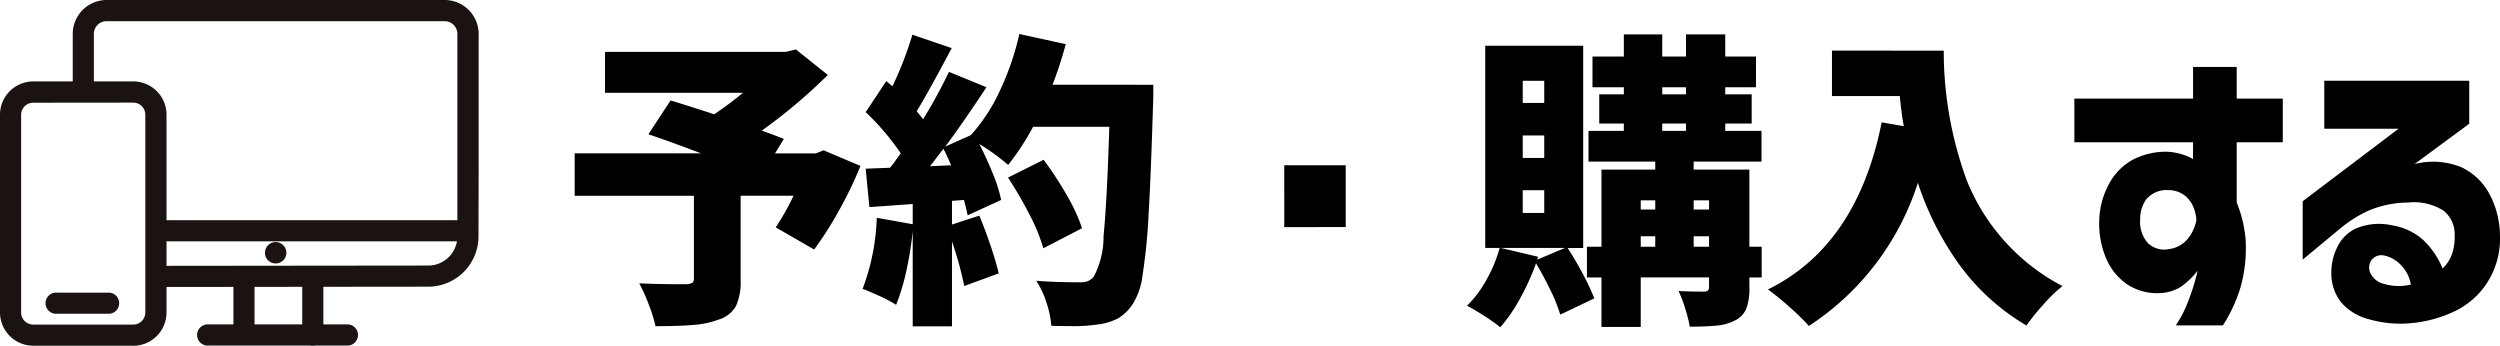 <svg xmlns="http://www.w3.org/2000/svg" xmlns:xlink="http://www.w3.org/1999/xlink" width="130.161" height="18" viewBox="0 0 130.161 18"><defs><clipPath id="a"><rect width="24.92" height="18" transform="translate(0 0)" fill="none"/></clipPath></defs><g transform="translate(-128 -772.53)"><path d="M-35.48-6.832A20.285,20.285,0,0,1-36.592-4.52a18.582,18.582,0,0,1-1.3,2.04l-2-1.152a13.351,13.351,0,0,0,.928-1.648H-41.72V-.9a3.043,3.043,0,0,1-.24,1.36,1.54,1.54,0,0,1-.88.7,4.813,4.813,0,0,1-1.344.288q-.768.064-1.968.064A7.172,7.172,0,0,0-46.5.392,8.923,8.923,0,0,0-47-.72q.864.048,2.432.048a.762.762,0,0,0,.328-.072.256.256,0,0,0,.088-.232v-4.3H-50.36V-7.488h6.576q-1.424-.544-2.736-.992l1.152-1.76q.848.256,2.272.72a18.155,18.155,0,0,0,1.5-1.12h-7.184v-2.128h9.408l.528-.128,1.664,1.328a28,28,0,0,1-3.44,2.9q.432.144,1.152.432l-.464.752H-37.8l.4-.16Zm15.248-4.224q0,.768-.016,1.04-.112,3.7-.232,5.728a29.748,29.748,0,0,1-.312,3.136A3.645,3.645,0,0,1-21.32.384a2.358,2.358,0,0,1-.736.712,2.944,2.944,0,0,1-.96.312,8.828,8.828,0,0,1-1.552.1q-.64,0-.976-.016A4.954,4.954,0,0,0-25.792.3a4.615,4.615,0,0,0-.536-1.152q.976.08,2.3.08a1.02,1.02,0,0,0,.392-.064.853.853,0,0,0,.3-.224,4.488,4.488,0,0,0,.512-2.12q.176-1.768.3-5.688h-3.968a13.042,13.042,0,0,1-1.3,1.984,11.24,11.24,0,0,0-1.5-1.088q.4.784.712,1.56a7.62,7.62,0,0,1,.424,1.352l-1.744.8q-.08-.384-.192-.8l-.624.048v1.232l1.424-.464q.3.72.584,1.56t.424,1.448l-1.792.656a18.836,18.836,0,0,0-.64-2.32V1.52H-32.76V-3.44A17.8,17.8,0,0,1-33.1-1.328,11.111,11.111,0,0,1-33.624.4a6.368,6.368,0,0,0-.824-.44q-.536-.248-.92-.392a11.454,11.454,0,0,0,.736-3.7l1.872.336V-4.848l-2.256.16-.192-2,1.264-.048a5.513,5.513,0,0,0,.352-.464l.208-.288a13.036,13.036,0,0,0-1.824-2.144l1.072-1.616.32.272a18.749,18.749,0,0,0,1.04-2.688l2.048.7-.208.384q-1.072,2.016-1.616,2.9l.336.416a27.857,27.857,0,0,0,1.344-2.464l1.952.8Q-30.168-9.04-31.064-7.84l1.328-.592a9.087,9.087,0,0,0,1.512-2.312A14.189,14.189,0,0,0-27.208-13.7l2.416.528a20.737,20.737,0,0,1-.688,2.112ZM-30.76-6.864q-.224-.528-.4-.864-.512.672-.7.912Zm4.8,4.32A9.246,9.246,0,0,0-26.68-4.3,20.111,20.111,0,0,0-27.8-6.224l1.856-.928a18.063,18.063,0,0,1,1.216,1.864,8.958,8.958,0,0,1,.784,1.7Zm12.544-1.1V-6.864h3.2v3.216ZM7.9-7.056v.416h2.9v4.016h.64v1.6h-.64V-.5a2.992,2.992,0,0,1-.16,1.1,1.205,1.205,0,0,1-.592.616,2.586,2.586,0,0,1-.928.264,14.193,14.193,0,0,1-1.424.056A7.166,7.166,0,0,0,7.464.608,6.53,6.53,0,0,0,7.112-.32q.5.032,1.328.032a.28.28,0,0,0,.2-.056A.253.253,0,0,0,8.7-.528v-.5H5.144V1.552H3.1V-1.024H2.344v-1.6H3.1V-6.64H5.9v-.416H2.424v-1.6h1.84V-9.04H2.984v-1.52h1.28v-.368H2.632v-1.6H4.264V-13.68h2v1.152H7.5V-13.68H9.544v1.152h1.6v1.6h-1.6v.368H10.92v1.52H9.544v.384h1.888v1.6Zm-6.56,4.5q.416.64.8,1.368A12.938,12.938,0,0,1,2.728.064L.952.912a7.947,7.947,0,0,0-.5-1.256q-.36-.744-.76-1.416A12.335,12.335,0,0,1-1.144.08,8.2,8.2,0,0,1-2.168,1.568,8.571,8.571,0,0,0-2.992.984Q-3.528.64-3.9.448A5.823,5.823,0,0,0-2.888-.9,7.509,7.509,0,0,0-2.2-2.56h-.752V-13.088h5.1V-2.56ZM-1-11.264v1.152H.12v-1.152Zm7.264.336v.368H7.5v-.368Zm0,1.888v.384H7.5V-9.04ZM-1-8.416v1.168H.12V-8.416Zm0,2.848v1.184H.12V-5.568Zm6.9.528H5.144v.48H5.9Zm2.8,0H7.9v.48h.8ZM5.144-3.168v.544H5.9v-.544ZM7.9-2.624h.8v-.544H7.9Zm-8.144.672,1.44-.608H-2.136L-.2-2.1ZM20.92-12.832a19.5,19.5,0,0,0,1.208,6.776A10.706,10.706,0,0,0,27.1-.576a7.728,7.728,0,0,0-.984.952,10.717,10.717,0,0,0-.888,1.1A11.506,11.506,0,0,1,21.7-1.736a15.593,15.593,0,0,1-2.128-4.216A13.954,13.954,0,0,1,13.9,1.5a11.977,11.977,0,0,0-1-.976A14.013,14.013,0,0,0,11.768-.4q4.64-2.288,5.92-8.7L18.84-8.9q-.128-.7-.208-1.568H15.1v-2.368ZM33.9-8.064H27.72v-2.272H33.9v-1.648h2.272v1.648h2.4v2.272h-2.4v3.136a6.546,6.546,0,0,1,.464,1.92,7.577,7.577,0,0,1-.224,2.352,7.679,7.679,0,0,1-.96,2.128H33a6.073,6.073,0,0,0,.624-1.2,11,11,0,0,0,.384-1.136q.128-.48.128-.512a3.9,3.9,0,0,1-.9.856,2.24,2.24,0,0,1-1.112.312A2.812,2.812,0,0,1,30.5-.648,3.058,3.058,0,0,1,29.4-1.96,4.632,4.632,0,0,1,29.016-4a4.174,4.174,0,0,1,.48-1.84,3.122,3.122,0,0,1,1.216-1.288,3.746,3.746,0,0,1,1.888-.44,3.146,3.146,0,0,1,.784.152,2.15,2.15,0,0,1,.512.232Zm.176,4.08-.016-.176a2.252,2.252,0,0,0-.128-.5,1.641,1.641,0,0,0-.368-.552,1.4,1.4,0,0,0-.96-.36,1.387,1.387,0,0,0-1.136.472,1.733,1.733,0,0,0-.32,1.048A1.662,1.662,0,0,0,31.56-2.8a1.233,1.233,0,0,0,1.088.3,1.523,1.523,0,0,0,.912-.464,2.008,2.008,0,0,0,.408-.672A3.074,3.074,0,0,0,34.072-3.984Zm6.656-4.784v-2.5H48.28v2.24l-2.848,2.1a3.9,3.9,0,0,1,2.408.152,3.2,3.2,0,0,1,1.48,1.384,4.7,4.7,0,0,1,.56,2.208,4.227,4.227,0,0,1-.632,2.376,4.106,4.106,0,0,1-1.68,1.52,6.625,6.625,0,0,1-2.208.632,5.94,5.94,0,0,1-2.3-.192,2.839,2.839,0,0,1-1.448-.88A2.418,2.418,0,0,1,41.1-1.28a2.944,2.944,0,0,1,.28-1.264,2.062,2.062,0,0,1,.984-1.024,3.12,3.12,0,0,1,1.872-.176A3.2,3.2,0,0,1,45.9-2.96a4.265,4.265,0,0,1,.992,1.472,2,2,0,0,0,.5-.784,2.7,2.7,0,0,0,.128-.944A1.557,1.557,0,0,0,46.944-4.5a2.88,2.88,0,0,0-1.864-.424,5.344,5.344,0,0,0-2.088.44,6.726,6.726,0,0,0-1.5.968L39.608-1.952v-3.04L44.6-8.768ZM43.8-2.176a.647.647,0,0,0-.64.288.7.7,0,0,0-.016.664,1.069,1.069,0,0,0,.7.536,2.689,2.689,0,0,0,.968.1,2.711,2.711,0,0,0,.424-.064,1.78,1.78,0,0,0-.5-1A1.645,1.645,0,0,0,43.8-2.176Z" transform="translate(208.28 788)"/><g transform="translate(128 772.53)"><g transform="translate(0 0)" clip-path="url(#a)"><path d="M25.242,14.941a.552.552,0,0,1,0-1.1l13.842-.015A1.518,1.518,0,0,0,40.6,12.311L40.6,8.848V1.765a.662.662,0,0,0-.662-.661H22.335a.662.662,0,0,0-.661.662V4.45a.552.552,0,1,1-1.1,0V1.765A1.767,1.767,0,0,1,22.335,0H39.942a1.767,1.767,0,0,1,1.765,1.765V8.849L41.7,12.314a2.623,2.623,0,0,1-2.614,2.612l-13.842.015Z" transform="translate(-16.787 0)" fill="#1a1311"/><path d="M58.773,63.422H43.131a.552.552,0,0,1,0-1.1H58.773a.552.552,0,0,1,0,1.1" transform="translate(-34.747 -50.856)" fill="#1a1311"/><path d="M63.866,92.9H56.592a.552.552,0,1,1,0-1.1h7.274a.552.552,0,0,1,0,1.1" transform="translate(-45.732 -74.909)" fill="#1a1311"/><path d="M75.562,69.636h-.011A.552.552,0,0,1,75,69.084a.557.557,0,1,1,.562.552" transform="translate(-61.204 -55.919)" fill="#1a1311"/><path d="M6.938,36.829H1.732A1.734,1.734,0,0,1,0,35.1V24.8a1.734,1.734,0,0,1,1.732-1.732H6.938A1.734,1.734,0,0,1,8.67,24.8V35.1a1.734,1.734,0,0,1-1.732,1.732M1.732,24.177A.629.629,0,0,0,1.1,24.8V35.1a.629.629,0,0,0,.628.628H6.938a.629.629,0,0,0,.628-.628V24.8a.629.629,0,0,0-.628-.628Z" transform="translate(0 -18.829)" fill="#1a1311"/><path d="M16.431,83.92H13.7a.552.552,0,1,1,0-1.1h2.73a.552.552,0,0,1,0,1.1" transform="translate(-10.73 -67.584)" fill="#1a1311"/><path d="M86.106,79.382a.552.552,0,0,1-.552-.552V75.784a.552.552,0,0,1,1.1,0V78.83a.552.552,0,0,1-.552.552" transform="translate(-69.818 -61.394)" fill="#1a1311"/><path d="M66.626,79.726a.552.552,0,0,1-.552-.552V76.335a.552.552,0,0,1,1.1,0v2.839a.552.552,0,0,1-.552.552" transform="translate(-53.921 -61.844)" fill="#1a1311"/></g></g></g></svg>